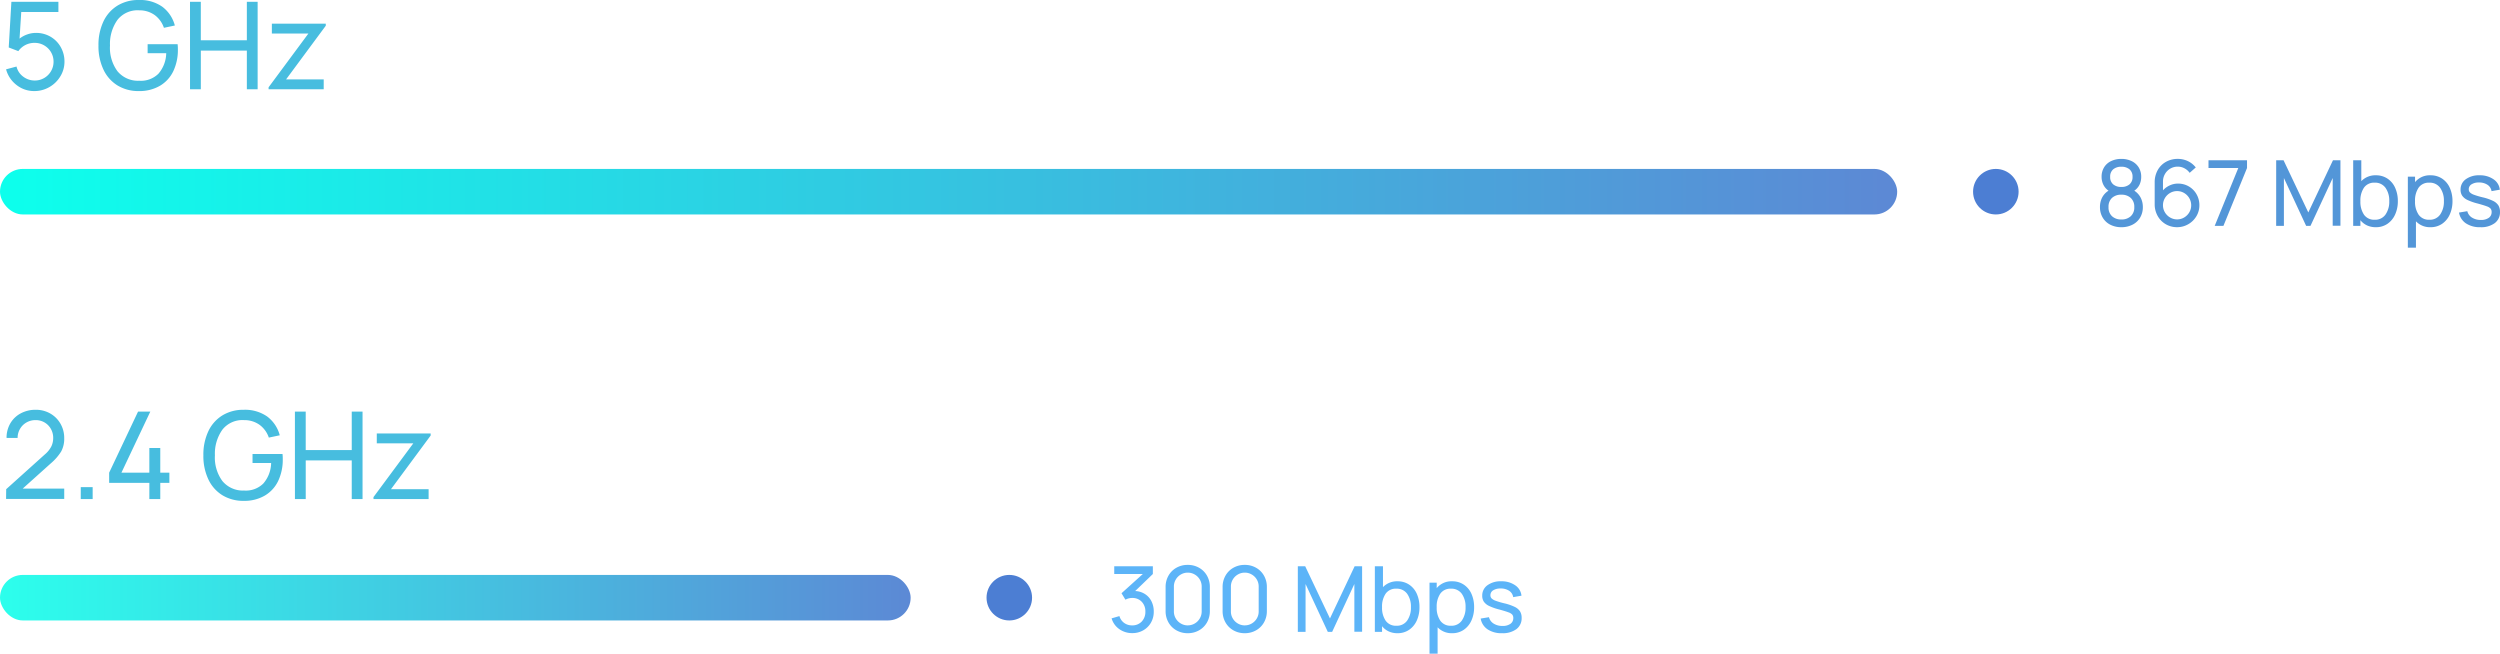 <svg xmlns="http://www.w3.org/2000/svg" xmlns:xlink="http://www.w3.org/1999/xlink" width="658.872" height="172.28" viewBox="0 0 658.872 172.28">
  <defs>
    <linearGradient id="linear-gradient" y1="1" x2="1" y2="1" gradientUnits="objectBoundingBox">
      <stop offset="0" stop-color="#0dffec"/>
      <stop offset="1" stop-color="#5c89d5"/>
    </linearGradient>
    <linearGradient id="linear-gradient-2" x1="1" y1="0.5" x2="0" y2="0.5" gradientUnits="objectBoundingBox">
      <stop offset="0" stop-color="#5c89d5"/>
      <stop offset="1" stop-color="#2cffec"/>
    </linearGradient>
  </defs>
  <g id="组_295" data-name="组 295" transform="translate(-4872 -3696.48)">
    <g id="组_22" data-name="组 22" transform="translate(4670 -447)">
      <rect id="矩形_14" data-name="矩形 14" width="500" height="12" rx="6" transform="translate(202 4188)" fill="url(#linear-gradient)"/>
      <path id="路径_5285" data-name="路径 5285" d="M9.472-14.848a7.488,7.488,0,0,1,3.824.992A7.239,7.239,0,0,1,16-11.12a7.662,7.662,0,0,1,.992,3.856A7.328,7.328,0,0,1,15.9-3.392,7.972,7.972,0,0,1,12.992-.56,7.815,7.815,0,0,1,9.056.48a7.43,7.43,0,0,1-4.7-1.6A7.74,7.74,0,0,1,1.6-5.248l2.752-.736A4.622,4.622,0,0,0,6.128-3.312,4.959,4.959,0,0,0,9.152-2.3a4.842,4.842,0,0,0,2.512-.672,4.937,4.937,0,0,0,1.792-1.808,4.873,4.873,0,0,0,.656-2.48,4.842,4.842,0,0,0-.672-2.512,4.937,4.937,0,0,0-1.808-1.792,4.873,4.873,0,0,0-2.48-.656,5.187,5.187,0,0,0-2.544.608,5.171,5.171,0,0,0-1.776,1.568L2.3-11.008l.7-12.032H15.392v2.688H5.6l-.448,7.008a7.1,7.1,0,0,1,2.016-1.1A6.8,6.8,0,0,1,9.472-14.848ZM36.576.48A10.522,10.522,0,0,1,31.008-.976,9.747,9.747,0,0,1,27.28-5.152a14.358,14.358,0,0,1-1.328-6.368,14.4,14.4,0,0,1,1.312-6.352,9.767,9.767,0,0,1,3.712-4.176,10.5,10.5,0,0,1,5.6-1.472,10.181,10.181,0,0,1,6.176,1.76A9.055,9.055,0,0,1,46.08-16.8l-2.88.608a6.928,6.928,0,0,0-2.432-3.36A6.862,6.862,0,0,0,36.7-20.8a6.742,6.742,0,0,0-5.712,2.48,10.879,10.879,0,0,0-2,6.8,10.425,10.425,0,0,0,1.952,6.752A7,7,0,0,0,36.7-2.24,6.543,6.543,0,0,0,41.76-4.1,8.5,8.5,0,0,0,43.808-9.5h-4.9v-2.368h7.9A10.684,10.684,0,0,1,46.88-10.5,13.031,13.031,0,0,1,45.7-4.816a8.937,8.937,0,0,1-3.52,3.888A10.649,10.649,0,0,1,36.576.48Zm13.5-23.52h2.848V-12.9H65.056V-23.04H67.9V0H65.056V-10.176H52.928V0H50.08ZM70.784-.512l10.5-14.176H71.648V-17.28H85.856v.544L75.392-2.592h9.92V0H70.784Z" transform="translate(202 4167)" fill="#47bddf"/>
      <path id="路径_5286" data-name="路径 5286" d="M10.488-9.264a4.8,4.8,0,0,1,1.68,1.836,5.335,5.335,0,0,1,.576,2.484,5.323,5.323,0,0,1-.72,2.772A4.851,4.851,0,0,1,10.008-.3,6.36,6.36,0,0,1,7.08.36,6.286,6.286,0,0,1,4.164-.3a4.868,4.868,0,0,1-2-1.872,5.323,5.323,0,0,1-.72-2.772A5.428,5.428,0,0,1,2-7.428,4.647,4.647,0,0,1,3.7-9.264,4.135,4.135,0,0,1,2.34-10.836a4.625,4.625,0,0,1-.468-2.076,4.674,4.674,0,0,1,.66-2.508A4.346,4.346,0,0,1,4.38-17.064a6.112,6.112,0,0,1,2.7-.576,6.112,6.112,0,0,1,2.7.576,4.426,4.426,0,0,1,1.86,1.644,4.61,4.61,0,0,1,.672,2.508,4.7,4.7,0,0,1-.456,2.088A3.992,3.992,0,0,1,10.488-9.264ZM7.08-15.576a3.2,3.2,0,0,0-2.148.684,2.455,2.455,0,0,0-.8,1.98,2.455,2.455,0,0,0,.8,1.98,3.2,3.2,0,0,0,2.148.684,3.2,3.2,0,0,0,2.148-.684,2.455,2.455,0,0,0,.8-1.98,2.455,2.455,0,0,0-.8-1.98A3.2,3.2,0,0,0,7.08-15.576Zm0,13.9a3.53,3.53,0,0,0,2.472-.852,3.1,3.1,0,0,0,.936-2.412,3.117,3.117,0,0,0-.924-2.412A3.521,3.521,0,0,0,7.08-8.208a3.477,3.477,0,0,0-2.472.852A3.139,3.139,0,0,0,3.7-4.944,3.117,3.117,0,0,0,4.62-2.532,3.486,3.486,0,0,0,7.08-1.68Zm14.928-9.456a5.547,5.547,0,0,1,2.868.756A5.519,5.519,0,0,1,26.9-8.316a5.746,5.746,0,0,1,.744,2.892,5.539,5.539,0,0,1-.792,2.9,5.879,5.879,0,0,1-2.148,2.1,5.8,5.8,0,0,1-2.94.78A5.817,5.817,0,0,1,18.78-.432a5.717,5.717,0,0,1-2.136-2.184,6.224,6.224,0,0,1-.78-3.1v-5.736a6.486,6.486,0,0,1,.78-3.2,5.62,5.62,0,0,1,2.172-2.2,6.244,6.244,0,0,1,3.144-.792,6.1,6.1,0,0,1,2.652.588,5.694,5.694,0,0,1,2.076,1.668L25.08-13.968a3.891,3.891,0,0,0-1.356-1.188A3.678,3.678,0,0,0,21.96-15.6a3.8,3.8,0,0,0-2.016.54,3.877,3.877,0,0,0-1.392,1.44,3.891,3.891,0,0,0-.5,1.932V-9.36a5.484,5.484,0,0,1,1.8-1.308A5.172,5.172,0,0,1,22.008-11.136ZM21.768-1.7a3.587,3.587,0,0,0,1.86-.5,3.8,3.8,0,0,0,1.356-1.356,3.587,3.587,0,0,0,.5-1.86,3.651,3.651,0,0,0-.5-1.872,3.768,3.768,0,0,0-1.356-1.368,3.587,3.587,0,0,0-1.86-.5,3.587,3.587,0,0,0-1.86.5A3.768,3.768,0,0,0,18.552-7.3a3.651,3.651,0,0,0-.5,1.872,3.587,3.587,0,0,0,.5,1.86,3.8,3.8,0,0,0,1.356,1.356A3.587,3.587,0,0,0,21.768-1.7ZM37.9-15.24H30.048v-2.04H40.2v2.04L33.984,0h-2.3Zm9.984-2.04h1.944L56.352-3.528l6.5-13.752h1.968V-.024h-2.04V-12.6L56.928,0H55.776L49.92-12.6V0H47.88Zm26.28,3.96a5.373,5.373,0,0,1,3.072.888A5.656,5.656,0,0,1,79.248-10a8.426,8.426,0,0,1,.7,3.492A8.385,8.385,0,0,1,79.236-3,5.84,5.84,0,0,1,77.22-.54a5.306,5.306,0,0,1-3.084.9A5.376,5.376,0,0,1,71.82-.12a4.9,4.9,0,0,1-1.74-1.368V0h-1.9V-17.28H70.32v5.5A5.11,5.11,0,0,1,74.16-13.32ZM73.872-1.608A3.275,3.275,0,0,0,76.7-2.976,5.9,5.9,0,0,0,77.688-6.5,5.844,5.844,0,0,0,76.7-10.02a3.334,3.334,0,0,0-2.88-1.356,3.222,3.222,0,0,0-2.8,1.32A5.973,5.973,0,0,0,70.08-6.5a6.029,6.029,0,0,0,.948,3.564A3.261,3.261,0,0,0,73.872-1.608ZM88.56-13.32a5.373,5.373,0,0,1,3.072.888A5.656,5.656,0,0,1,93.648-10a8.426,8.426,0,0,1,.7,3.492A8.386,8.386,0,0,1,93.636-3,5.84,5.84,0,0,1,91.62-.54a5.306,5.306,0,0,1-3.084.9A5.041,5.041,0,0,1,84.72-1.2V5.76H82.584V-12.96h1.9v1.44A5.009,5.009,0,0,1,88.56-13.32ZM88.272-1.608A3.275,3.275,0,0,0,91.1-2.976,5.9,5.9,0,0,0,92.088-6.5,5.844,5.844,0,0,0,91.1-10.02a3.334,3.334,0,0,0-2.88-1.356,3.222,3.222,0,0,0-2.8,1.32A5.973,5.973,0,0,0,84.48-6.5a6.029,6.029,0,0,0,.948,3.564A3.261,3.261,0,0,0,88.272-1.608ZM101.688.36a6.551,6.551,0,0,1-3.8-1.02A4.254,4.254,0,0,1,96.072-3.5l2.184-.36a2.746,2.746,0,0,0,1.224,1.68,4.225,4.225,0,0,0,2.352.624,3.457,3.457,0,0,0,2.076-.552,1.771,1.771,0,0,0,.756-1.512,1.433,1.433,0,0,0-.252-.9,2.339,2.339,0,0,0-1-.612q-.744-.288-2.4-.744a14.136,14.136,0,0,1-2.724-.948A3.521,3.521,0,0,1,96.9-7.956a2.792,2.792,0,0,1-.42-1.572,3.292,3.292,0,0,1,1.368-2.748,5.82,5.82,0,0,1,3.624-1.044,6.222,6.222,0,0,1,3.684,1.044,3.767,3.767,0,0,1,1.668,2.748l-2.184.384a2.41,2.41,0,0,0-1.056-1.668,3.933,3.933,0,0,0-2.28-.612,3.473,3.473,0,0,0-1.932.48,1.48,1.48,0,0,0-.732,1.3,1.171,1.171,0,0,0,.3.828,2.938,2.938,0,0,0,1.068.624,20.114,20.114,0,0,0,2.328.684,13.1,13.1,0,0,1,2.712.936,3.41,3.41,0,0,1,1.4,1.188,3.228,3.228,0,0,1,.42,1.716,3.546,3.546,0,0,1-1.38,2.952A6.025,6.025,0,0,1,101.688.36Z" transform="translate(754 4203)" fill="#5396d8"/>
      <circle id="椭圆_7" data-name="椭圆 7" cx="6" cy="6" r="6" transform="translate(722 4188)" fill="#4c7ed3"/>
    </g>
    <g id="组_21" data-name="组 21" transform="translate(4670 -458)">
      <rect id="矩形_13" data-name="矩形 13" width="240" height="12" rx="6" transform="translate(202 4306)" fill="url(#linear-gradient-2)"/>
      <path id="路径_5283" data-name="路径 5283" d="M5.984-2.752H16.928v2.72H1.6l.032-2.56L11.84-11.776a6.879,6.879,0,0,0,1.7-2.112,5.137,5.137,0,0,0,.48-2.208,4.747,4.747,0,0,0-.608-2.384,4.535,4.535,0,0,0-1.664-1.7A4.567,4.567,0,0,0,9.376-20.8a4.707,4.707,0,0,0-2.432.64,4.548,4.548,0,0,0-1.7,1.728A4.712,4.712,0,0,0,4.64-16.1H1.728a7.463,7.463,0,0,1,.992-3.84,6.9,6.9,0,0,1,2.752-2.64,8.193,8.193,0,0,1,3.936-.944,7.583,7.583,0,0,1,3.824.976,7.188,7.188,0,0,1,2.7,2.688,7.426,7.426,0,0,1,.992,3.792,7.024,7.024,0,0,1-.8,3.536,13.625,13.625,0,0,1-2.72,3.12Zm15.3-.384h3.136V0H21.28Zm18.08-1.12H28.768V-6.944l7.616-16.1h3.232L32-6.944h7.36v-6.5h2.88v6.5h2.4v2.688h-2.4V0H39.36ZM64.224.48A10.522,10.522,0,0,1,58.656-.976a9.747,9.747,0,0,1-3.728-4.176A14.358,14.358,0,0,1,53.6-11.52a14.4,14.4,0,0,1,1.312-6.352,9.767,9.767,0,0,1,3.712-4.176,10.5,10.5,0,0,1,5.6-1.472A10.181,10.181,0,0,1,70.4-21.76a9.056,9.056,0,0,1,3.328,4.96l-2.88.608a6.928,6.928,0,0,0-2.432-3.36A6.862,6.862,0,0,0,64.352-20.8a6.742,6.742,0,0,0-5.712,2.48,10.879,10.879,0,0,0-2,6.8,10.425,10.425,0,0,0,1.952,6.752,7,7,0,0,0,5.76,2.528A6.543,6.543,0,0,0,69.408-4.1,8.5,8.5,0,0,0,71.456-9.5h-4.9v-2.368h7.9a10.683,10.683,0,0,1,.064,1.376,13.031,13.031,0,0,1-1.184,5.68,8.937,8.937,0,0,1-3.52,3.888A10.649,10.649,0,0,1,64.224.48Zm13.5-23.52h2.848V-12.9H92.7V-23.04h2.848V0H92.7V-10.176H80.576V0H77.728ZM98.432-.512l10.5-14.176H99.3V-17.28H113.5v.544L103.04-2.592h9.92V0H98.432Z" transform="translate(202 4286)" fill="#47bddf"/>
      <path id="路径_5284" data-name="路径 5284" d="M7.176-10.752a5.134,5.134,0,0,1,2.58.792,4.794,4.794,0,0,1,1.716,1.92,5.981,5.981,0,0,1,.6,2.712,5.709,5.709,0,0,1-.744,2.916A5.391,5.391,0,0,1,9.3-.4,5.688,5.688,0,0,1,6.432.336,5.826,5.826,0,0,1,3-.708,5.249,5.249,0,0,1,.96-3.552l2.064-.6A3.331,3.331,0,0,0,4.284-2.34,3.468,3.468,0,0,0,6.336-1.7,3.38,3.38,0,0,0,8.9-2.712a3.637,3.637,0,0,0,.96-2.616,3.6,3.6,0,0,0-.96-2.6,3.341,3.341,0,0,0-2.52-1,3.669,3.669,0,0,0-1.776.456l-1.032-1.7L9.192-15.24H1.656v-2.04H11.832v2.04ZM21.024.36A5.946,5.946,0,0,1,18.036-.4a5.454,5.454,0,0,1-2.088-2.088,5.946,5.946,0,0,1-.756-2.988v-6.336a5.946,5.946,0,0,1,.756-2.988,5.454,5.454,0,0,1,2.088-2.088,5.946,5.946,0,0,1,2.988-.756,5.946,5.946,0,0,1,2.988.756A5.454,5.454,0,0,1,26.1-14.8a5.946,5.946,0,0,1,.756,2.988v6.336A5.946,5.946,0,0,1,26.1-2.484,5.454,5.454,0,0,1,24.012-.4,5.946,5.946,0,0,1,21.024.36Zm0-2.064A3.59,3.59,0,0,0,22.872-2.2,3.667,3.667,0,0,0,24.2-3.528,3.546,3.546,0,0,0,24.7-5.352v-6.6a3.546,3.546,0,0,0-.492-1.824,3.667,3.667,0,0,0-1.332-1.332,3.59,3.59,0,0,0-1.848-.492,3.546,3.546,0,0,0-1.824.492,3.667,3.667,0,0,0-1.332,1.332,3.546,3.546,0,0,0-.492,1.824v6.6a3.546,3.546,0,0,0,.492,1.824A3.667,3.667,0,0,0,19.2-2.2,3.546,3.546,0,0,0,21.024-1.7ZM36.048.36A5.946,5.946,0,0,1,33.06-.4a5.454,5.454,0,0,1-2.088-2.088,5.946,5.946,0,0,1-.756-2.988v-6.336a5.946,5.946,0,0,1,.756-2.988,5.454,5.454,0,0,1,2.088-2.088,5.946,5.946,0,0,1,2.988-.756,5.946,5.946,0,0,1,2.988.756A5.454,5.454,0,0,1,41.124-14.8a5.946,5.946,0,0,1,.756,2.988v6.336a5.946,5.946,0,0,1-.756,2.988A5.454,5.454,0,0,1,39.036-.4,5.946,5.946,0,0,1,36.048.36Zm0-2.064A3.59,3.59,0,0,0,37.9-2.2a3.667,3.667,0,0,0,1.332-1.332,3.546,3.546,0,0,0,.492-1.824v-6.6a3.546,3.546,0,0,0-.492-1.824A3.667,3.667,0,0,0,37.9-15.108a3.59,3.59,0,0,0-1.848-.492,3.546,3.546,0,0,0-1.824.492,3.667,3.667,0,0,0-1.332,1.332,3.546,3.546,0,0,0-.492,1.824v6.6a3.546,3.546,0,0,0,.492,1.824A3.667,3.667,0,0,0,34.224-2.2,3.546,3.546,0,0,0,36.048-1.7ZM50.04-17.28h1.944L58.512-3.528l6.5-13.752h1.968V-.024h-2.04V-12.6L59.088,0H57.936L52.08-12.6V0H50.04Zm26.28,3.96a5.373,5.373,0,0,1,3.072.888A5.656,5.656,0,0,1,81.408-10,8.426,8.426,0,0,1,82.1-6.5,8.385,8.385,0,0,1,81.4-3,5.84,5.84,0,0,1,79.38-.54,5.306,5.306,0,0,1,76.3.36,5.376,5.376,0,0,1,73.98-.12a4.9,4.9,0,0,1-1.74-1.368V0h-1.9V-17.28H72.48v5.5A5.11,5.11,0,0,1,76.32-13.32ZM76.032-1.608a3.275,3.275,0,0,0,2.832-1.368A5.9,5.9,0,0,0,79.848-6.5a5.844,5.844,0,0,0-.984-3.516,3.334,3.334,0,0,0-2.88-1.356,3.222,3.222,0,0,0-2.8,1.32A5.973,5.973,0,0,0,72.24-6.5a6.029,6.029,0,0,0,.948,3.564A3.261,3.261,0,0,0,76.032-1.608ZM90.72-13.32a5.373,5.373,0,0,1,3.072.888A5.656,5.656,0,0,1,95.808-10,8.426,8.426,0,0,1,96.5-6.5,8.386,8.386,0,0,1,95.8-3,5.84,5.84,0,0,1,93.78-.54,5.306,5.306,0,0,1,90.7.36,5.041,5.041,0,0,1,86.88-1.2V5.76H84.744V-12.96h1.9v1.44A5.009,5.009,0,0,1,90.72-13.32ZM90.432-1.608a3.275,3.275,0,0,0,2.832-1.368A5.9,5.9,0,0,0,94.248-6.5a5.844,5.844,0,0,0-.984-3.516,3.334,3.334,0,0,0-2.88-1.356,3.222,3.222,0,0,0-2.8,1.32A5.973,5.973,0,0,0,86.64-6.5a6.029,6.029,0,0,0,.948,3.564A3.261,3.261,0,0,0,90.432-1.608ZM103.848.36a6.551,6.551,0,0,1-3.8-1.02A4.254,4.254,0,0,1,98.232-3.5l2.184-.36a2.746,2.746,0,0,0,1.224,1.68,4.225,4.225,0,0,0,2.352.624,3.457,3.457,0,0,0,2.076-.552,1.771,1.771,0,0,0,.756-1.512,1.433,1.433,0,0,0-.252-.9,2.339,2.339,0,0,0-1-.612q-.744-.288-2.4-.744a14.136,14.136,0,0,1-2.724-.948A3.521,3.521,0,0,1,99.06-7.956a2.792,2.792,0,0,1-.42-1.572,3.292,3.292,0,0,1,1.368-2.748,5.82,5.82,0,0,1,3.624-1.044,6.222,6.222,0,0,1,3.684,1.044,3.767,3.767,0,0,1,1.668,2.748l-2.184.384a2.41,2.41,0,0,0-1.056-1.668,3.933,3.933,0,0,0-2.28-.612,3.473,3.473,0,0,0-1.932.48,1.48,1.48,0,0,0-.732,1.3,1.171,1.171,0,0,0,.3.828,2.938,2.938,0,0,0,1.068.624,20.114,20.114,0,0,0,2.328.684,13.1,13.1,0,0,1,2.712.936,3.41,3.41,0,0,1,1.4,1.188,3.228,3.228,0,0,1,.42,1.716,3.546,3.546,0,0,1-1.38,2.952A6.025,6.025,0,0,1,103.848.36Z" transform="translate(494 4321)" fill="#5cb4f8"/>
      <circle id="椭圆_8" data-name="椭圆 8" cx="6" cy="6" r="6" transform="translate(462 4306)" fill="#4c7ed3"/>
    </g>
  </g>
</svg>

